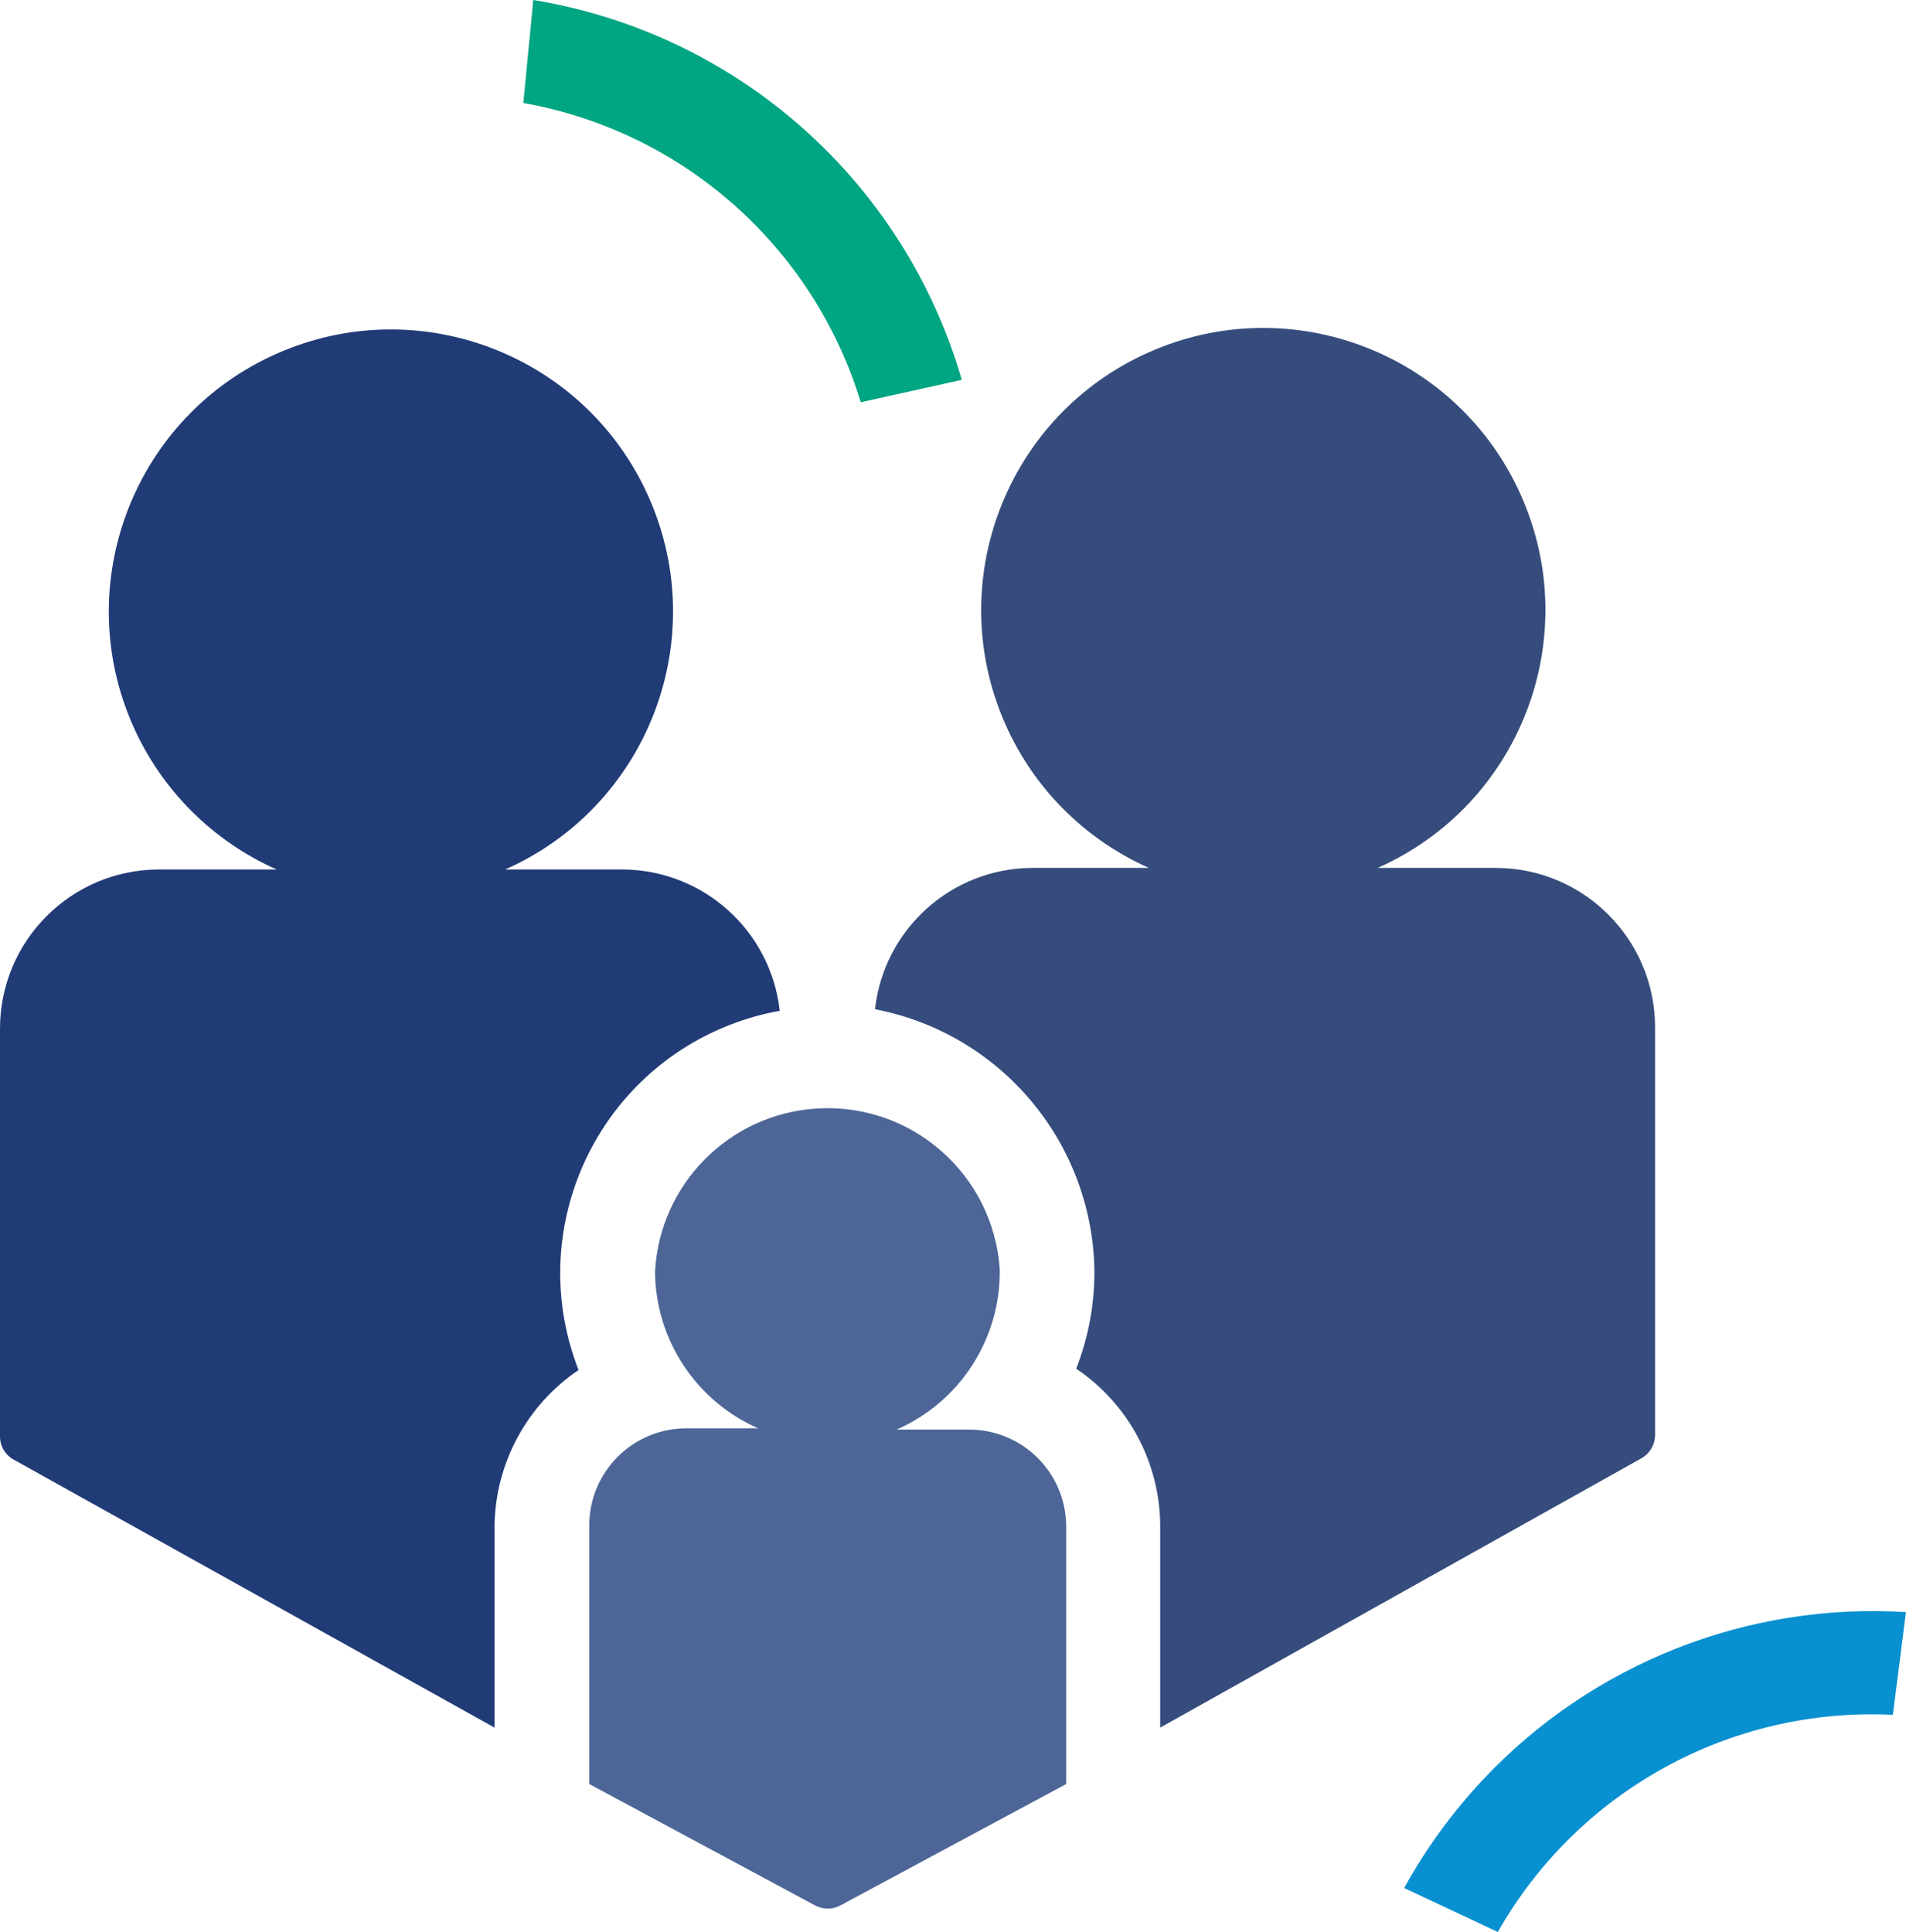 <?xml version="1.0" encoding="UTF-8"?><svg id="Layer_2" xmlns="http://www.w3.org/2000/svg" viewBox="0 0 457.18 463.4"><defs><style>.cls-1{fill:#00a582;}.cls-2{fill:#213b77;}.cls-3{fill:#0890d0;}.cls-4{fill:#4d6697;}.cls-5{fill:#354c7c;}</style></defs><g id="Layer_1-2"><path class="cls-4" d="m232.29,342.89h-17.21c15.21-6.67,24.95-21.8,24.73-38.41-1.52-22.83-21.25-40.1-44.07-38.59-20.91,1.39-37.5,18.18-38.62,39.11.11,16.31,9.8,31.03,24.73,37.59h-17.21c-12.87,0-23.3,10.43-23.3,23.3v62.02l54.12,29.09c1.92,1.06,4.25,1.06,6.16,0l54.12-29.09v-62.02c-.17-12.81-10.64-23.09-23.45-23Z"/><path class="cls-5" d="m358.65,208.17h-28.19c34.15-15.15,49.56-55.13,34.4-89.28-15.15-34.15-55.13-49.56-89.28-34.4-34.15,15.15-49.56,55.13-34.4,89.28,6.8,15.34,19.07,27.6,34.4,34.4h-28.11c-19.31.15-35.45,14.71-37.59,33.9,29.96,5.75,51.86,31.6,52.62,62.09.13,8.25-1.36,16.45-4.36,24.13,12.52,8.43,20.06,22.5,20.15,37.59v48.49l115.39-64.57c2.04-1.14,3.31-3.3,3.31-5.64v-97.73c0-21.13-17.13-38.26-38.26-38.26-.03,0-.05,0-.08,0Z"/><path class="cls-2" d="m118.62,366.19c.13-15.08,7.66-29.13,20.15-37.59-12.84-32.87,3.4-69.93,36.27-82.77,3.88-1.52,7.9-2.65,11.99-3.38-2.13-19.19-18.28-33.75-37.59-33.9h-28.27c34.16-15.13,49.59-55.1,34.46-89.26-15.13-34.16-55.1-49.59-89.26-34.46-34.16,15.13-49.59,55.1-34.46,89.26,6.81,15.37,19.09,27.65,34.46,34.46h-28.27C17.05,208.59,0,225.68,0,246.74v97.73c-.03,2.35,1.24,4.52,3.31,5.64l115.32,64.27v-48.19Z"/><path class="cls-1" d="m206.46,96.48c-11.34-37.24-42.61-64.97-80.94-71.77l2.39-24.71c48.97,8,88.97,43.45,102.79,91.11l-24.25,5.37Z"/><path class="cls-3" d="m454.04,411.31c-38.89-1.92-75.54,18.23-94.77,52.09l-22.47-10.56c5.18-9.37,11.5-18.07,18.82-25.89,26.16-27.88,63.39-42.65,101.55-40.28l-3.14,24.64Z"/></g></svg>